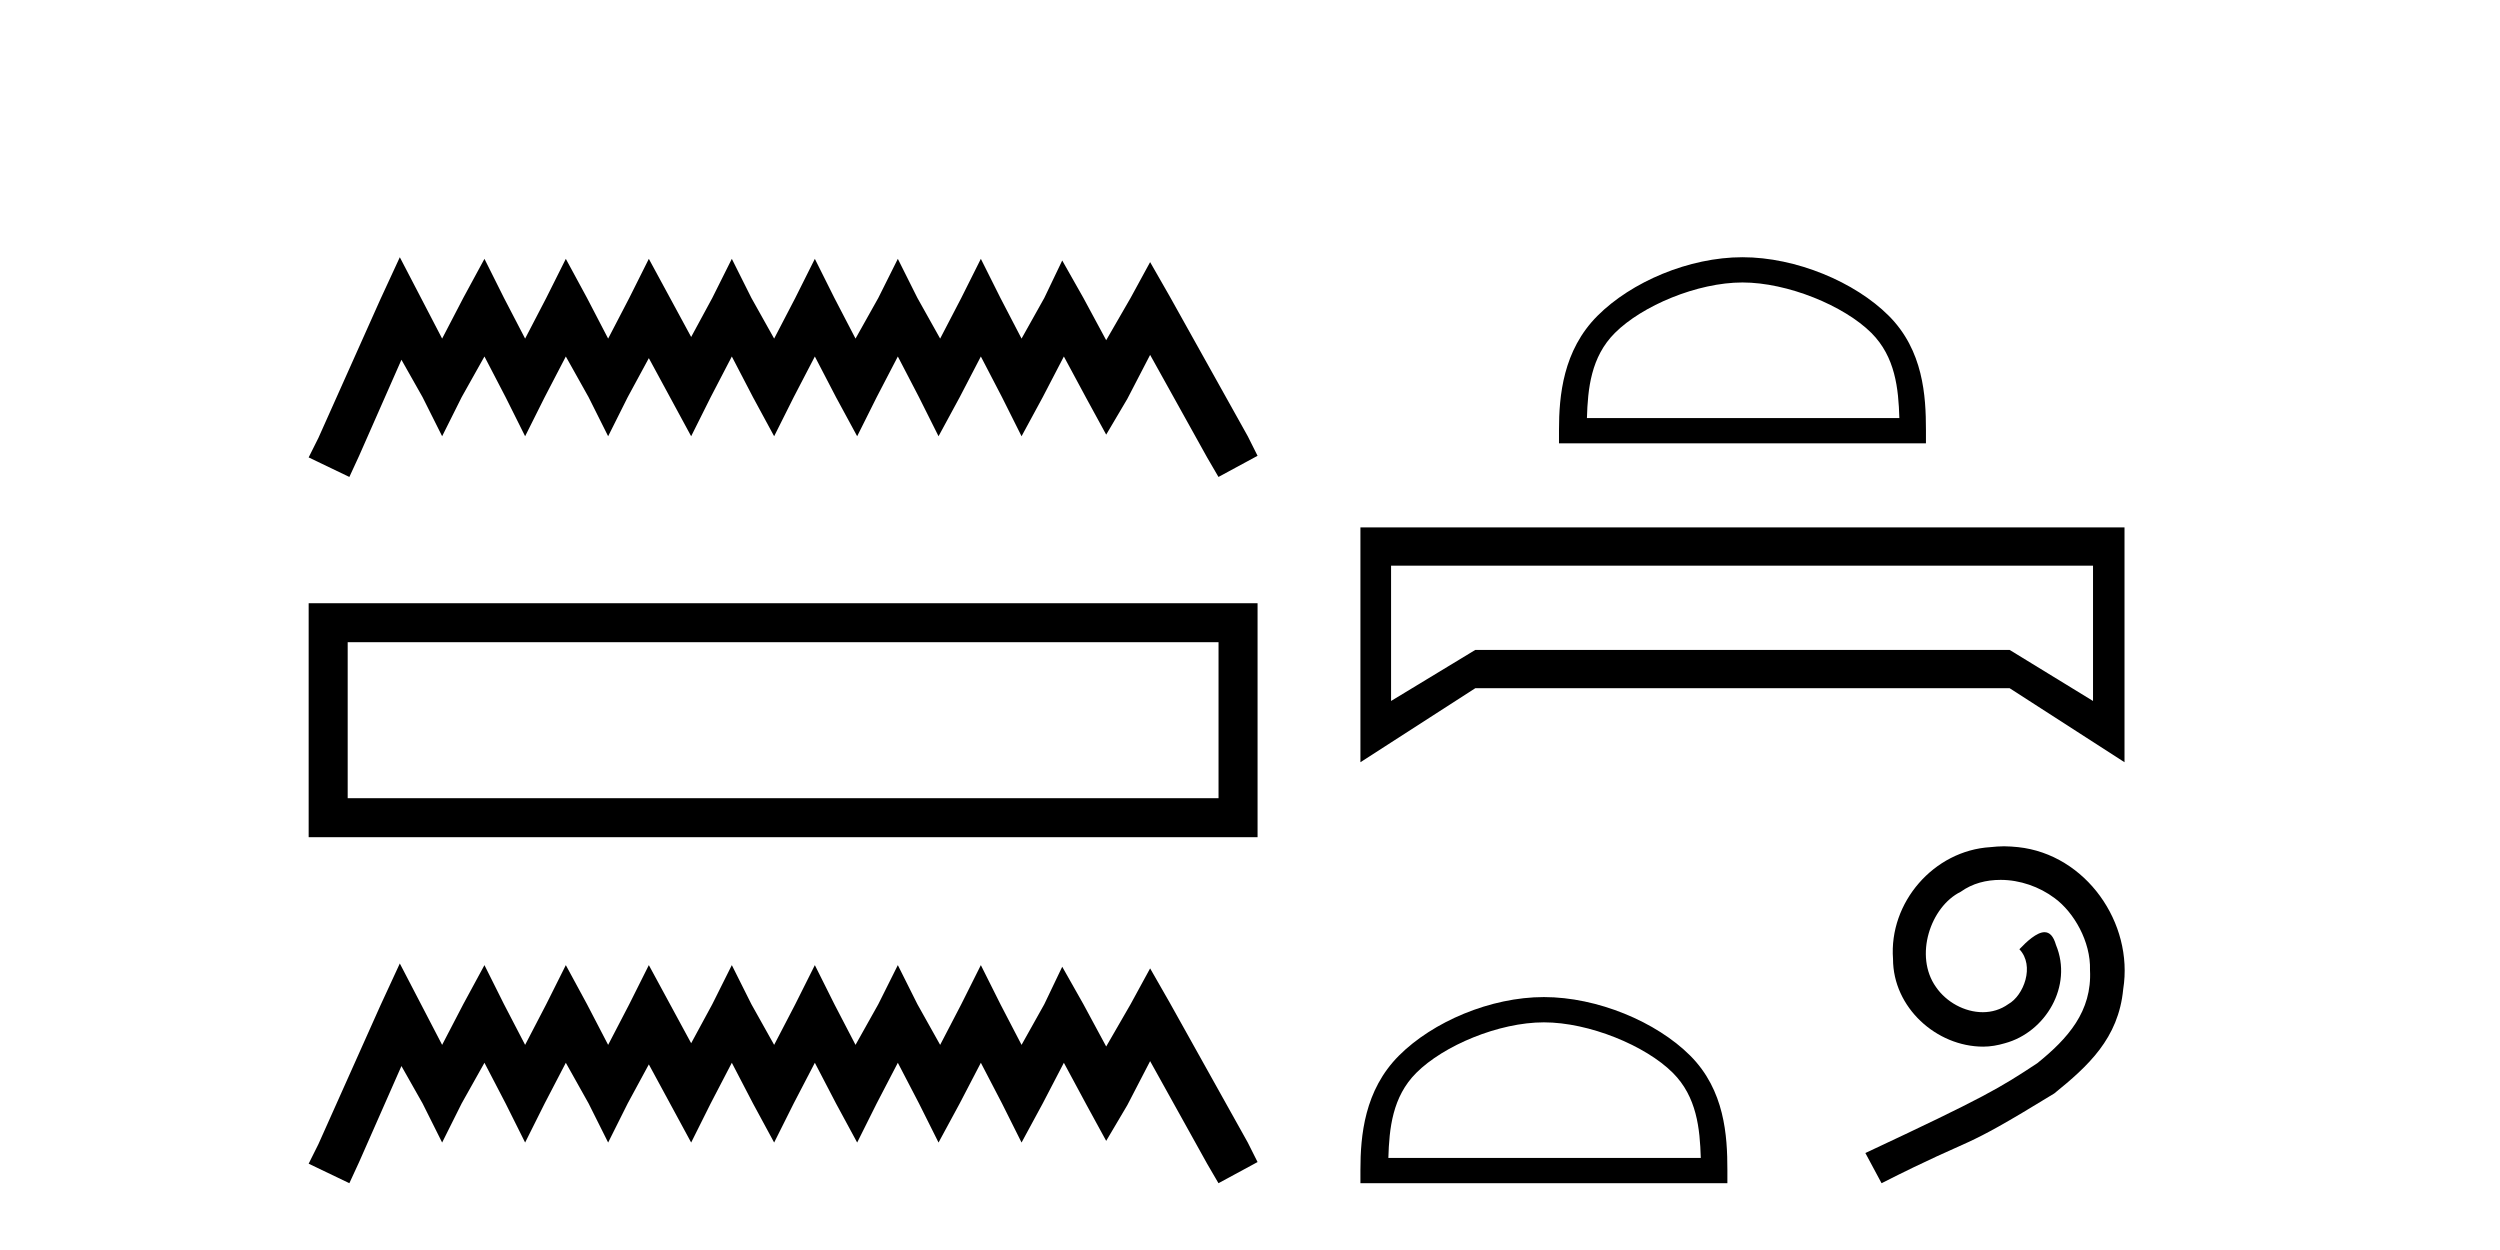 <?xml version='1.0' encoding='UTF-8' standalone='yes'?><svg xmlns='http://www.w3.org/2000/svg' xmlns:xlink='http://www.w3.org/1999/xlink' width='82.0' height='41.0' ><path d='M 13.114 8.437 L 12.473 9.825 L 10.444 14.363 L 10.124 15.003 L 11.459 15.644 L 11.779 14.95 L 13.167 11.8 L 13.861 13.028 L 14.502 14.309 L 15.142 13.028 L 15.89 11.693 L 16.584 13.028 L 17.224 14.309 L 17.865 13.028 L 18.559 11.693 L 19.306 13.028 L 19.947 14.309 L 20.588 13.028 L 21.282 11.747 L 21.976 13.028 L 22.67 14.309 L 23.31 13.028 L 24.004 11.693 L 24.698 13.028 L 25.392 14.309 L 26.033 13.028 L 26.727 11.693 L 27.421 13.028 L 28.115 14.309 L 28.755 13.028 L 29.449 11.693 L 30.143 13.028 L 30.784 14.309 L 31.478 13.028 L 32.172 11.693 L 32.866 13.028 L 33.507 14.309 L 34.201 13.028 L 34.895 11.693 L 35.642 13.081 L 36.283 14.256 L 36.977 13.081 L 37.724 11.64 L 39.593 15.003 L 39.966 15.644 L 41.248 14.95 L 40.927 14.309 L 38.365 9.718 L 37.724 8.597 L 37.084 9.771 L 36.283 11.159 L 35.535 9.771 L 34.841 8.544 L 34.254 9.771 L 33.507 11.106 L 32.813 9.771 L 32.172 8.49 L 31.531 9.771 L 30.837 11.106 L 30.09 9.771 L 29.449 8.49 L 28.809 9.771 L 28.061 11.106 L 27.367 9.771 L 26.727 8.49 L 26.086 9.771 L 25.392 11.106 L 24.645 9.771 L 24.004 8.49 L 23.364 9.771 L 22.67 11.053 L 21.976 9.771 L 21.282 8.49 L 20.641 9.771 L 19.947 11.106 L 19.253 9.771 L 18.559 8.49 L 17.918 9.771 L 17.224 11.106 L 16.53 9.771 L 15.89 8.49 L 15.196 9.771 L 14.502 11.106 L 13.808 9.771 L 13.114 8.437 Z' style='fill:#000000;stroke:none' /><path d='M 10.124 19.786 L 10.124 27.46 L 41.248 27.46 L 41.248 19.786 L 10.124 19.786 M 39.968 21.064 L 39.968 26.181 L 11.404 26.181 L 11.404 21.064 L 39.968 21.064 Z' style='fill:#000000;stroke:none' /><path d='M 13.114 31.602 L 12.473 32.99 L 10.444 37.528 L 10.124 38.169 L 11.459 38.809 L 11.779 38.115 L 13.167 34.966 L 13.861 36.193 L 14.502 37.475 L 15.142 36.193 L 15.89 34.859 L 16.584 36.193 L 17.224 37.475 L 17.865 36.193 L 18.559 34.859 L 19.306 36.193 L 19.947 37.475 L 20.588 36.193 L 21.282 34.912 L 21.976 36.193 L 22.67 37.475 L 23.31 36.193 L 24.004 34.859 L 24.698 36.193 L 25.392 37.475 L 26.033 36.193 L 26.727 34.859 L 27.421 36.193 L 28.115 37.475 L 28.755 36.193 L 29.449 34.859 L 30.143 36.193 L 30.784 37.475 L 31.478 36.193 L 32.172 34.859 L 32.866 36.193 L 33.507 37.475 L 34.201 36.193 L 34.895 34.859 L 35.642 36.247 L 36.283 37.421 L 36.977 36.247 L 37.724 34.805 L 39.593 38.169 L 39.966 38.809 L 41.248 38.115 L 40.927 37.475 L 38.365 32.884 L 37.724 31.763 L 37.084 32.937 L 36.283 34.325 L 35.535 32.937 L 34.841 31.709 L 34.254 32.937 L 33.507 34.272 L 32.813 32.937 L 32.172 31.656 L 31.531 32.937 L 30.837 34.272 L 30.09 32.937 L 29.449 31.656 L 28.809 32.937 L 28.061 34.272 L 27.367 32.937 L 26.727 31.656 L 26.086 32.937 L 25.392 34.272 L 24.645 32.937 L 24.004 31.656 L 23.364 32.937 L 22.67 34.218 L 21.976 32.937 L 21.282 31.656 L 20.641 32.937 L 19.947 34.272 L 19.253 32.937 L 18.559 31.656 L 17.918 32.937 L 17.224 34.272 L 16.53 32.937 L 15.89 31.656 L 15.196 32.937 L 14.502 34.272 L 13.808 32.937 L 13.114 31.602 Z' style='fill:#000000;stroke:none' /><path d='M 57.153 9.265 C 58.633 9.265 60.486 10.026 61.383 10.922 C 62.167 11.707 62.27 12.747 62.299 13.713 L 52.051 13.713 C 52.08 12.747 52.182 11.707 52.967 10.922 C 53.863 10.026 55.673 9.265 57.153 9.265 ZM 57.153 8.437 C 55.397 8.437 53.507 9.248 52.4 10.356 C 51.264 11.491 51.135 12.987 51.135 14.106 L 51.135 14.542 L 63.171 14.542 L 63.171 14.106 C 63.171 12.987 63.086 11.491 61.95 10.356 C 60.842 9.248 58.909 8.437 57.153 8.437 Z' style='fill:#000000;stroke:none' /><path d='M 68.651 18.554 L 68.651 22.992 L 65.916 21.317 L 48.39 21.317 L 45.627 22.992 L 45.627 18.554 ZM 44.622 17.298 L 44.622 25.001 L 48.39 22.573 L 65.916 22.573 L 69.684 25.001 L 69.684 17.298 Z' style='fill:#000000;stroke:none' /><path d='M 50.64 33.533 C 52.12 33.533 53.973 34.293 54.87 35.19 C 55.654 35.974 55.757 37.014 55.786 37.981 L 45.538 37.981 C 45.567 37.014 45.669 35.974 46.454 35.19 C 47.35 34.293 49.16 33.533 50.64 33.533 ZM 50.64 32.704 C 48.884 32.704 46.994 33.516 45.887 34.623 C 44.751 35.759 44.622 37.254 44.622 38.373 L 44.622 38.809 L 56.658 38.809 L 56.658 38.373 C 56.658 37.254 56.573 35.759 55.437 34.623 C 54.329 33.516 52.396 32.704 50.64 32.704 Z' style='fill:#000000;stroke:none' /><path d='M 65.733 27.758 C 65.887 27.758 66.04 27.772 66.194 27.786 C 68.413 28.023 69.99 30.269 69.641 32.446 C 69.487 34.065 68.482 34.972 67.38 35.865 C 64.101 37.874 65.022 37.135 61.715 38.809 L 61.184 37.819 C 65.12 35.977 65.594 35.684 66.822 34.874 C 67.827 34.065 68.622 33.172 68.552 31.818 C 68.58 30.883 68.022 29.921 67.394 29.46 C 66.892 29.083 66.25 28.86 65.622 28.86 C 65.147 28.86 64.701 28.972 64.31 29.251 C 63.319 29.739 62.775 31.358 63.501 32.376 C 63.836 32.865 64.436 33.2 65.036 33.2 C 65.329 33.2 65.622 33.116 65.873 32.935 C 66.375 32.656 66.752 31.679 66.236 31.135 C 66.473 30.883 66.808 30.576 67.059 30.576 C 67.227 30.576 67.352 30.702 67.436 30.995 C 67.994 32.335 67.101 33.856 65.761 34.218 C 65.524 34.288 65.287 34.33 65.05 34.33 C 63.515 34.33 62.091 33.046 62.091 31.455 C 61.952 29.6 63.431 27.897 65.287 27.786 C 65.426 27.772 65.58 27.758 65.733 27.758 Z' style='fill:#000000;stroke:none' /></svg>